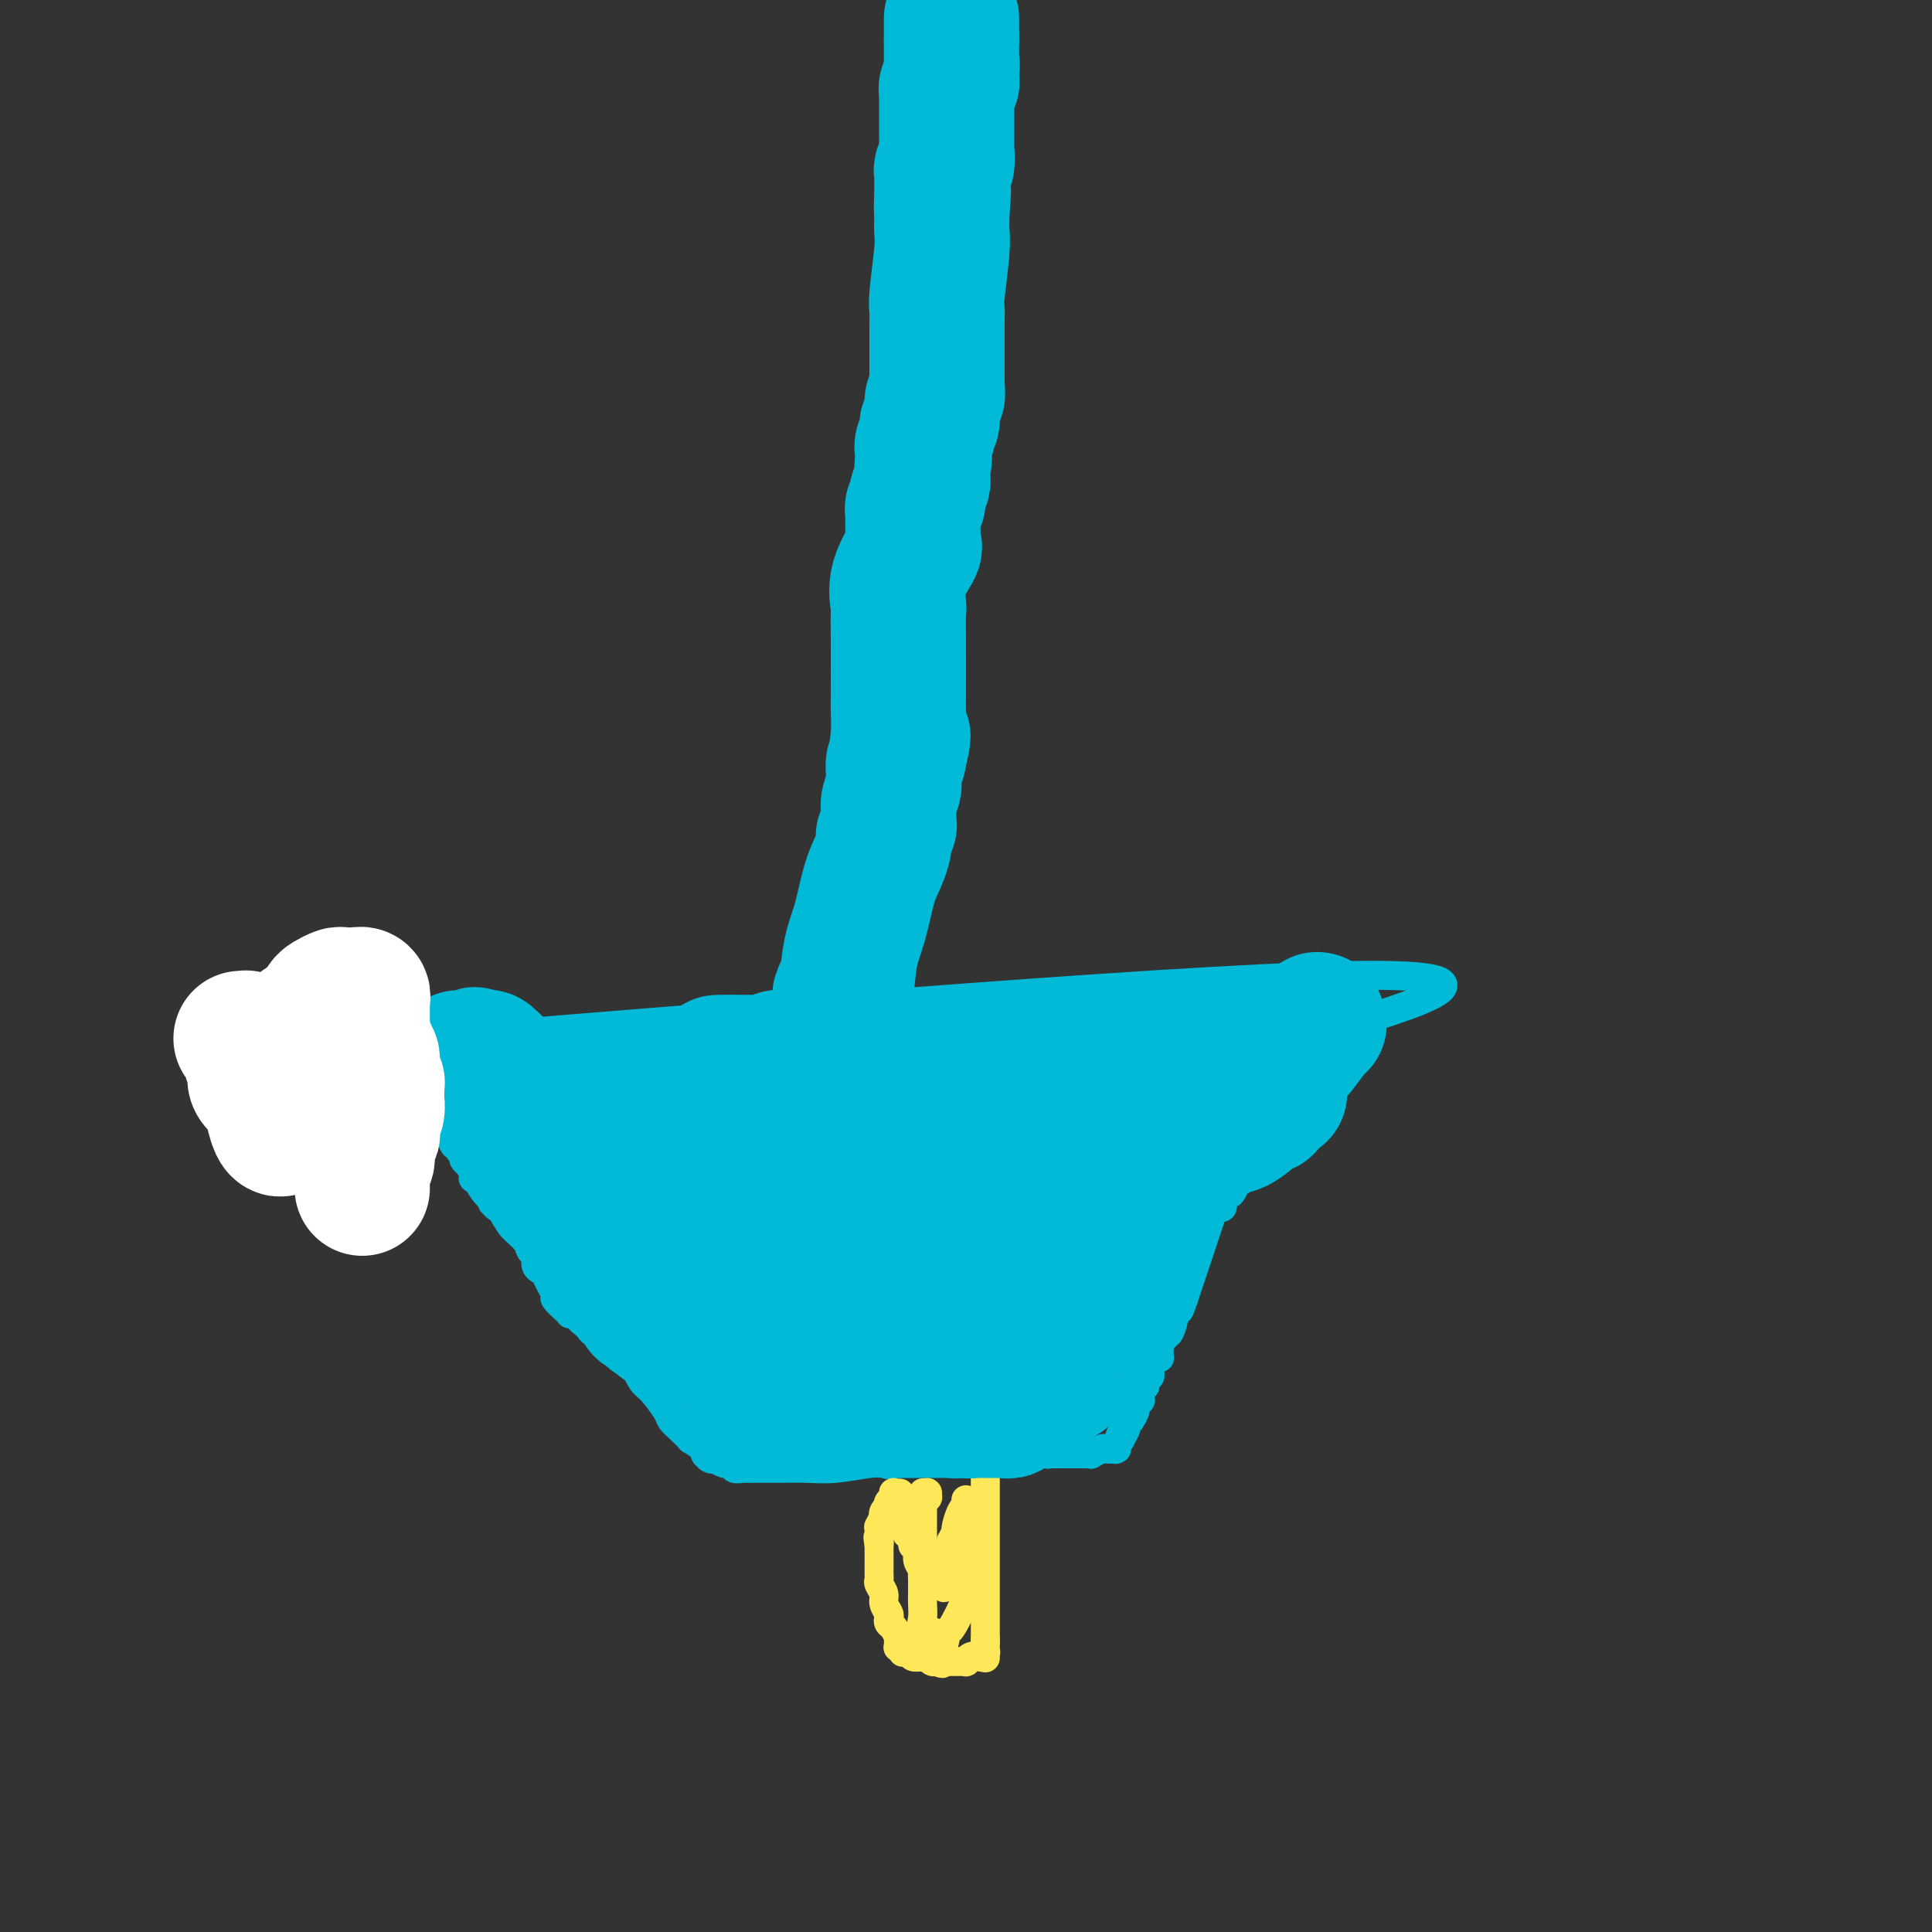 <svg viewBox='0 0 400 400' version='1.1' xmlns='http://www.w3.org/2000/svg' xmlns:xlink='http://www.w3.org/1999/xlink'><rect x="0" y="0" width="400" height="400" fill="#333333" stroke="none"/><g fill='none' stroke='#00BAD8' stroke-width='6' stroke-linecap='round' stroke-linejoin='round'><path d='M201,-1c0.113,-0.277 0.226,-0.554 0,0c-0.226,0.554 -0.792,1.938 -1,3c-0.208,1.062 -0.057,1.804 0,2c0.057,0.196 0.019,-0.152 0,1c-0.019,1.152 -0.020,3.803 0,5c0.020,1.197 0.060,0.939 -1,3c-1.060,2.061 -3.221,6.440 -4,9c-0.779,2.560 -0.176,3.300 0,6c0.176,2.700 -0.075,7.361 -1,11c-0.925,3.639 -2.525,6.255 -3,9c-0.475,2.745 0.175,5.617 0,9c-0.175,3.383 -1.176,7.275 -2,10c-0.824,2.725 -1.471,4.284 -2,6c-0.529,1.716 -0.938,3.591 -1,5c-0.062,1.409 0.224,2.353 0,4c-0.224,1.647 -0.957,3.998 -1,6c-0.043,2.002 0.604,3.655 0,6c-0.604,2.345 -2.460,5.383 -3,8c-0.540,2.617 0.236,4.815 0,7c-0.236,2.185 -1.485,4.357 -2,7c-0.515,2.643 -0.296,5.756 0,8c0.296,2.244 0.668,3.619 0,6c-0.668,2.381 -2.375,5.768 -3,8c-0.625,2.232 -0.167,3.308 0,5c0.167,1.692 0.045,3.998 0,6c-0.045,2.002 -0.012,3.698 0,5c0.012,1.302 0.003,2.208 0,3c-0.003,0.792 -0.001,1.470 0,3c0.001,1.530 0.000,3.912 0,5c-0.000,1.088 -0.000,0.882 0,2c0.000,1.118 0.000,3.559 0,6'/><path d='M177,173c-0.689,14.200 -0.911,21.200 -1,24c-0.089,2.800 -0.044,1.400 0,0'/><path d='M46,219c97.083,-8.083 194.167,-16.167 232,-17c37.833,-0.833 16.417,5.583 -5,12'/><path d='M273,214c-1.760,3.430 -3.659,6.004 -7,12c-3.341,5.996 -8.124,15.415 -10,19c-1.876,3.585 -0.845,1.337 -1,1c-0.155,-0.337 -1.497,1.238 -2,2c-0.503,0.762 -0.169,0.713 0,1c0.169,0.287 0.172,0.911 0,1c-0.172,0.089 -0.520,-0.358 -1,0c-0.480,0.358 -1.091,1.519 -1,1c0.091,-0.519 0.883,-2.720 0,0c-0.883,2.720 -3.442,10.360 -6,18'/><path d='M245,269c-1.091,3.180 -0.818,2.130 -1,2c-0.182,-0.130 -0.819,0.659 -1,1c-0.181,0.341 0.095,0.234 0,1c-0.095,0.766 -0.560,2.405 -1,3c-0.440,0.595 -0.854,0.145 -1,0c-0.146,-0.145 -0.025,0.017 0,0c0.025,-0.017 -0.046,-0.211 0,0c0.046,0.211 0.208,0.826 0,1c-0.208,0.174 -0.788,-0.094 -1,0c-0.212,0.094 -0.057,0.551 0,1c0.057,0.449 0.016,0.891 0,1c-0.016,0.109 -0.007,-0.116 0,0c0.007,0.116 0.012,0.574 0,1c-0.012,0.426 -0.042,0.821 0,1c0.042,0.179 0.156,0.143 0,0c-0.156,-0.143 -0.581,-0.393 -1,0c-0.419,0.393 -0.830,1.428 -1,2c-0.170,0.572 -0.097,0.679 0,1c0.097,0.321 0.218,0.855 0,1c-0.218,0.145 -0.777,-0.098 -1,0c-0.223,0.098 -0.111,0.538 0,1c0.111,0.462 0.222,0.945 0,1c-0.222,0.055 -0.776,-0.320 -1,0c-0.224,0.320 -0.117,1.333 0,2c0.117,0.667 0.242,0.987 0,1c-0.242,0.013 -0.853,-0.281 -1,0c-0.147,0.281 0.171,1.136 0,2c-0.171,0.864 -0.829,1.737 -1,2c-0.171,0.263 0.146,-0.083 0,0c-0.146,0.083 -0.756,0.595 -1,1c-0.244,0.405 -0.122,0.702 0,1'/><path d='M233,296c-2.099,4.355 -1.348,1.741 -1,1c0.348,-0.741 0.291,0.390 0,1c-0.291,0.610 -0.817,0.700 -1,1c-0.183,0.300 -0.023,0.812 0,1c0.023,0.188 -0.093,0.054 0,0c0.093,-0.054 0.394,-0.029 0,0c-0.394,0.029 -1.482,0.060 -2,0c-0.518,-0.060 -0.467,-0.212 -1,0c-0.533,0.212 -1.652,0.789 -2,1c-0.348,0.211 0.074,0.057 0,0c-0.074,-0.057 -0.645,-0.015 -1,0c-0.355,0.015 -0.494,0.004 -1,0c-0.506,-0.004 -1.379,-0.001 -2,0c-0.621,0.001 -0.988,0.000 -1,0c-0.012,-0.000 0.333,0.000 0,0c-0.333,-0.000 -1.343,-0.000 -2,0c-0.657,0.000 -0.961,0.001 -1,0c-0.039,-0.001 0.185,-0.004 0,0c-0.185,0.004 -0.781,0.015 -1,0c-0.219,-0.015 -0.063,-0.057 0,0c0.063,0.057 0.032,0.211 0,0c-0.032,-0.211 -0.064,-0.789 0,-1c0.064,-0.211 0.223,-0.057 0,0c-0.223,0.057 -0.829,0.015 -1,0c-0.171,-0.015 0.094,-0.004 0,0c-0.094,0.004 -0.547,0.002 -1,0'/><path d='M215,300c-1.502,-0.155 -0.258,-0.041 0,0c0.258,0.041 -0.471,0.011 -1,0c-0.529,-0.011 -0.859,-0.003 -1,0c-0.141,0.003 -0.094,-0.000 0,0c0.094,0.000 0.233,0.004 0,0c-0.233,-0.004 -0.839,-0.015 -1,0c-0.161,0.015 0.122,0.057 0,0c-0.122,-0.057 -0.649,-0.211 -1,0c-0.351,0.211 -0.527,0.788 -1,1c-0.473,0.212 -1.244,0.061 -2,0c-0.756,-0.061 -1.498,-0.030 -2,0c-0.502,0.030 -0.765,0.060 -1,0c-0.235,-0.060 -0.442,-0.208 -1,0c-0.558,0.208 -1.466,0.774 -2,1c-0.534,0.226 -0.693,0.113 -1,0c-0.307,-0.113 -0.761,-0.226 -1,0c-0.239,0.226 -0.263,0.793 -1,1c-0.737,0.207 -2.186,0.056 -3,0c-0.814,-0.056 -0.992,-0.015 -1,0c-0.008,0.015 0.153,0.004 0,0c-0.153,-0.004 -0.619,-0.001 -1,0c-0.381,0.001 -0.677,0.000 -1,0c-0.323,-0.000 -0.674,-0.000 -1,0c-0.326,0.000 -0.627,0.000 -1,0c-0.373,-0.000 -0.817,-0.000 -1,0c-0.183,0.000 -0.104,0.000 0,0c0.104,-0.000 0.232,-0.000 0,0c-0.232,0.000 -0.825,0.000 -1,0c-0.175,-0.000 0.068,-0.000 0,0c-0.068,0.000 -0.448,0.000 -1,0c-0.552,-0.000 -1.276,-0.000 -2,0'/><path d='M186,303c-4.452,0.465 -1.081,0.128 0,0c1.081,-0.128 -0.127,-0.048 -1,0c-0.873,0.048 -1.410,0.066 -2,0c-0.590,-0.066 -1.234,-0.214 -3,0c-1.766,0.214 -4.655,0.789 -7,1c-2.345,0.211 -4.144,0.056 -6,0c-1.856,-0.056 -3.767,-0.015 -5,0c-1.233,0.015 -1.788,0.004 -2,0c-0.212,-0.004 -0.080,-0.001 0,0c0.080,0.001 0.108,0.000 0,0c-0.108,-0.000 -0.354,-0.000 -1,0c-0.646,0.000 -1.694,-0.000 -2,0c-0.306,0.000 0.129,0.000 0,0c-0.129,-0.000 -0.821,-0.000 -1,0c-0.179,0.000 0.154,0.001 0,0c-0.154,-0.001 -0.797,-0.004 -1,0c-0.203,0.004 0.033,0.015 0,0c-0.033,-0.015 -0.334,-0.057 -1,0c-0.666,0.057 -1.697,0.212 -2,0c-0.303,-0.212 0.121,-0.793 0,-1c-0.121,-0.207 -0.788,-0.042 -1,0c-0.212,0.042 0.032,-0.040 0,0c-0.032,0.040 -0.338,0.203 -1,0c-0.662,-0.203 -1.680,-0.773 -2,-1c-0.320,-0.227 0.058,-0.112 0,0c-0.058,0.112 -0.551,0.223 -1,0c-0.449,-0.223 -0.852,-0.778 -1,-1c-0.148,-0.222 -0.040,-0.111 0,0c0.040,0.111 0.011,0.222 0,0c-0.011,-0.222 -0.003,-0.778 0,-1c0.003,-0.222 0.002,-0.111 0,0'/><path d='M146,300c-1.632,-1.097 -2.712,-1.839 -3,-2c-0.288,-0.161 0.214,0.258 0,0c-0.214,-0.258 -1.146,-1.195 -2,-2c-0.854,-0.805 -1.631,-1.480 -2,-2c-0.369,-0.520 -0.329,-0.887 -1,-2c-0.671,-1.113 -2.051,-2.973 -3,-4c-0.949,-1.027 -1.466,-1.220 -2,-2c-0.534,-0.780 -1.085,-2.145 -2,-3c-0.915,-0.855 -2.195,-1.199 -3,-2c-0.805,-0.801 -1.134,-2.060 -2,-3c-0.866,-0.940 -2.270,-1.562 -3,-2c-0.730,-0.438 -0.787,-0.692 -1,-1c-0.213,-0.308 -0.583,-0.671 -1,-1c-0.417,-0.329 -0.882,-0.623 -1,-1c-0.118,-0.377 0.110,-0.835 0,-1c-0.110,-0.165 -0.559,-0.037 -1,0c-0.441,0.037 -0.874,-0.017 -1,0c-0.126,0.017 0.054,0.104 0,0c-0.054,-0.104 -0.343,-0.399 -1,-1c-0.657,-0.601 -1.681,-1.509 -2,-2c-0.319,-0.491 0.069,-0.564 0,-1c-0.069,-0.436 -0.593,-1.234 -1,-2c-0.407,-0.766 -0.698,-1.501 -1,-2c-0.302,-0.499 -0.617,-0.761 -1,-1c-0.383,-0.239 -0.834,-0.456 -1,-1c-0.166,-0.544 -0.047,-1.414 0,-2c0.047,-0.586 0.023,-0.889 0,-1c-0.023,-0.111 -0.045,-0.030 0,0c0.045,0.030 0.156,0.009 0,0c-0.156,-0.009 -0.578,-0.004 -1,0'/><path d='M110,259c-0.758,-1.468 -0.154,-0.138 0,0c0.154,0.138 -0.144,-0.914 -1,-2c-0.856,-1.086 -2.272,-2.204 -3,-3c-0.728,-0.796 -0.770,-1.270 -1,-2c-0.230,-0.730 -0.649,-1.715 -1,-2c-0.351,-0.285 -0.634,0.131 -1,0c-0.366,-0.131 -0.815,-0.810 -1,-1c-0.185,-0.190 -0.105,0.109 0,0c0.105,-0.109 0.236,-0.625 0,-1c-0.236,-0.375 -0.838,-0.608 -1,-1c-0.162,-0.392 0.115,-0.944 0,-1c-0.115,-0.056 -0.623,0.384 -1,0c-0.377,-0.384 -0.623,-1.592 -1,-2c-0.377,-0.408 -0.885,-0.018 -1,0c-0.115,0.018 0.161,-0.338 0,-1c-0.161,-0.662 -0.760,-1.631 -1,-2c-0.240,-0.369 -0.121,-0.140 0,0c0.121,0.140 0.243,0.191 0,0c-0.243,-0.191 -0.853,-0.622 -1,-1c-0.147,-0.378 0.167,-0.701 0,-1c-0.167,-0.299 -0.815,-0.572 -1,-1c-0.185,-0.428 0.093,-1.010 0,-1c-0.093,0.010 -0.556,0.611 -1,0c-0.444,-0.611 -0.869,-2.433 -1,-3c-0.131,-0.567 0.032,0.122 -1,-1c-1.032,-1.122 -3.260,-4.054 -4,-5c-0.740,-0.946 0.009,0.095 0,0c-0.009,-0.095 -0.776,-1.324 -1,-2c-0.224,-0.676 0.093,-0.797 0,-1c-0.093,-0.203 -0.598,-0.486 -1,-1c-0.402,-0.514 -0.701,-1.257 -1,-2'/><path d='M85,222c-4.106,-5.906 -1.871,-2.171 -1,-1c0.871,1.171 0.377,-0.222 0,-1c-0.377,-0.778 -0.637,-0.940 -1,-1c-0.363,-0.060 -0.828,-0.016 -1,0c-0.172,0.016 -0.049,0.005 0,0c0.049,-0.005 0.025,-0.002 0,0'/></g>
<g fill='none' stroke='#FEE859' stroke-width='6' stroke-linecap='round' stroke-linejoin='round'><path d='M204,298c0.000,0.000 0.100,0.100 0.1,0.1'/><path d='M204,298c0.000,-0.117 0.000,-0.235 0,0c0.000,0.235 0.000,0.822 0,1c0.000,0.178 0.000,-0.051 0,0c0.000,0.051 0.000,0.384 0,1c0.000,0.616 -0.000,1.514 0,2c0.000,0.486 -0.000,0.558 0,1c0.000,0.442 0.000,1.253 0,2c0.000,0.747 0.000,1.430 0,2c0.000,0.570 -0.000,1.028 0,2c0.000,0.972 0.000,2.460 0,3c0.000,0.540 0.000,0.134 0,1c0.000,0.866 0.000,3.005 0,4c0.000,0.995 0.000,0.846 0,1c0.000,0.154 -0.000,0.609 0,1c0.000,0.391 0.000,0.716 0,1c0.000,0.284 0.000,0.527 0,1c0.000,0.473 0.000,1.177 0,2c0.000,0.823 0.000,1.764 0,2c0.000,0.236 0.000,-0.234 0,0c0.000,0.234 0.000,1.174 0,2c0.000,0.826 0.000,1.540 0,2c0.000,0.460 0.000,0.667 0,1c0.000,0.333 0.000,0.792 0,2c0.000,1.208 0.000,3.163 0,4c0.000,0.837 0.000,0.554 0,1c0.000,0.446 0.000,1.620 0,2c0.000,0.380 0.000,-0.034 0,0c0.000,0.034 0.000,0.517 0,1'/><path d='M204,340c0.000,6.453 0.001,1.586 0,0c-0.001,-1.586 -0.004,0.110 0,1c0.004,0.890 0.015,0.974 0,1c-0.015,0.026 -0.055,-0.007 0,0c0.055,0.007 0.207,0.054 0,0c-0.207,-0.054 -0.773,-0.210 -1,0c-0.227,0.210 -0.116,0.787 0,1c0.116,0.213 0.237,0.061 0,0c-0.237,-0.061 -0.833,-0.030 -1,0c-0.167,0.030 0.095,0.061 0,0c-0.095,-0.061 -0.548,-0.212 -1,0c-0.452,0.212 -0.905,0.789 -1,1c-0.095,0.211 0.166,0.057 0,0c-0.166,-0.057 -0.761,-0.015 -1,0c-0.239,0.015 -0.123,0.004 0,0c0.123,-0.004 0.253,-0.001 0,0c-0.253,0.001 -0.890,0.000 -1,0c-0.110,-0.000 0.307,-0.000 0,0c-0.307,0.000 -1.339,0.001 -2,0c-0.661,-0.001 -0.951,-0.003 -1,0c-0.049,0.003 0.141,0.011 0,0c-0.141,-0.011 -0.615,-0.041 -1,0c-0.385,0.041 -0.681,0.155 -1,0c-0.319,-0.155 -0.659,-0.577 -1,-1'/><path d='M192,343c-1.455,-0.156 -1.093,-0.046 -1,0c0.093,0.046 -0.083,0.026 0,0c0.083,-0.026 0.425,-0.060 0,0c-0.425,0.060 -1.617,0.213 -2,0c-0.383,-0.213 0.042,-0.793 0,-1c-0.042,-0.207 -0.551,-0.042 -1,0c-0.449,0.042 -0.838,-0.041 -1,0c-0.162,0.041 -0.096,0.204 0,0c0.096,-0.204 0.223,-0.775 0,-1c-0.223,-0.225 -0.794,-0.106 -1,0c-0.206,0.106 -0.045,0.197 0,0c0.045,-0.197 -0.027,-0.683 0,-1c0.027,-0.317 0.152,-0.465 0,-1c-0.152,-0.535 -0.581,-1.456 -1,-2c-0.419,-0.544 -0.829,-0.712 -1,-1c-0.171,-0.288 -0.102,-0.697 0,-1c0.102,-0.303 0.238,-0.501 0,-1c-0.238,-0.499 -0.848,-1.299 -1,-2c-0.152,-0.701 0.155,-1.302 0,-2c-0.155,-0.698 -0.774,-1.493 -1,-2c-0.226,-0.507 -0.061,-0.727 0,-1c0.061,-0.273 0.016,-0.599 0,-1c-0.016,-0.401 -0.004,-0.877 0,-1c0.004,-0.123 0.001,0.106 0,0c-0.001,-0.106 -0.000,-0.548 0,-1c0.000,-0.452 0.000,-0.913 0,-1c-0.000,-0.087 -0.000,0.200 0,0c0.000,-0.200 0.000,-0.889 0,-1c-0.000,-0.111 -0.000,0.355 0,0c0.000,-0.355 0.000,-1.530 0,-2c-0.000,-0.470 -0.000,-0.235 0,0'/><path d='M182,320c-0.464,-2.870 -0.124,-1.544 0,-1c0.124,0.544 0.032,0.305 0,0c-0.032,-0.305 -0.005,-0.678 0,-1c0.005,-0.322 -0.012,-0.593 0,-1c0.012,-0.407 0.055,-0.949 0,-1c-0.055,-0.051 -0.207,0.389 0,0c0.207,-0.389 0.774,-1.606 1,-2c0.226,-0.394 0.112,0.035 0,0c-0.112,-0.035 -0.222,-0.534 0,-1c0.222,-0.466 0.777,-0.900 1,-1c0.223,-0.100 0.115,0.133 0,0c-0.115,-0.133 -0.237,-0.634 0,-1c0.237,-0.366 0.833,-0.599 1,-1c0.167,-0.401 -0.095,-0.972 0,-1c0.095,-0.028 0.548,0.486 1,1'/><path d='M186,310c0.618,-1.592 0.164,-0.573 0,0c-0.164,0.573 -0.036,0.700 0,1c0.036,0.300 -0.019,0.774 0,1c0.019,0.226 0.110,0.204 0,0c-0.110,-0.204 -0.423,-0.588 0,0c0.423,0.588 1.581,2.150 2,3c0.419,0.850 0.097,0.987 0,1c-0.097,0.013 0.031,-0.099 0,0c-0.031,0.099 -0.219,0.411 0,1c0.219,0.589 0.847,1.457 1,2c0.153,0.543 -0.169,0.762 0,1c0.169,0.238 0.830,0.496 1,1c0.170,0.504 -0.151,1.253 0,2c0.151,0.747 0.772,1.492 1,2c0.228,0.508 0.061,0.780 0,1c-0.061,0.220 -0.017,0.390 0,1c0.017,0.610 0.005,1.661 0,2c-0.005,0.339 -0.003,-0.035 0,0c0.003,0.035 0.009,0.480 0,1c-0.009,0.520 -0.032,1.116 0,2c0.032,0.884 0.117,2.055 0,3c-0.117,0.945 -0.438,1.665 0,2c0.438,0.335 1.634,0.286 2,1c0.366,0.714 -0.098,2.191 0,3c0.098,0.809 0.757,0.948 1,1c0.243,0.052 0.069,0.015 0,0c-0.069,-0.015 -0.035,-0.007 0,0'/><path d='M194,342c1.480,4.883 1.178,1.091 1,0c-0.178,-1.091 -0.234,0.519 0,0c0.234,-0.519 0.756,-3.169 1,-4c0.244,-0.831 0.209,0.155 1,-1c0.791,-1.155 2.408,-4.452 3,-6c0.592,-1.548 0.158,-1.346 0,-2c-0.158,-0.654 -0.038,-2.166 0,-3c0.038,-0.834 -0.004,-0.992 0,-1c0.004,-0.008 0.054,0.135 0,0c-0.054,-0.135 -0.211,-0.547 0,-1c0.211,-0.453 0.788,-0.947 1,-1c0.212,-0.053 0.057,0.336 0,0c-0.057,-0.336 -0.015,-1.396 0,-2c0.015,-0.604 0.004,-0.753 0,-1c-0.004,-0.247 -0.001,-0.592 0,-1c0.001,-0.408 0.000,-0.879 0,-1c-0.000,-0.121 -0.000,0.108 0,0c0.000,-0.108 0.000,-0.554 0,-1c-0.000,-0.446 -0.000,-0.893 0,-1c0.000,-0.107 0.000,0.125 0,0c-0.000,-0.125 -0.000,-0.608 0,-1c0.000,-0.392 0.000,-0.694 0,-1c-0.000,-0.306 -0.000,-0.618 0,-1c0.000,-0.382 0.001,-0.834 0,-1c-0.001,-0.166 -0.003,-0.044 0,0c0.003,0.044 0.011,0.012 0,0c-0.011,-0.012 -0.041,-0.003 0,0c0.041,0.003 0.155,0.001 0,0c-0.155,-0.001 -0.577,-0.000 -1,0'/><path d='M200,312c-0.012,-2.935 -0.042,-0.772 0,0c0.042,0.772 0.156,0.152 0,0c-0.156,-0.152 -0.581,0.163 -1,1c-0.419,0.837 -0.830,2.195 -1,3c-0.170,0.805 -0.098,1.057 0,1c0.098,-0.057 0.222,-0.422 0,0c-0.222,0.422 -0.792,1.630 -1,2c-0.208,0.370 -0.056,-0.097 0,0c0.056,0.097 0.015,0.757 0,1c-0.015,0.243 -0.004,0.069 0,0c0.004,-0.069 0.001,-0.033 0,0c-0.001,0.033 -0.000,0.065 0,0c0.000,-0.065 0.000,-0.226 0,0c-0.000,0.226 -0.000,0.838 0,1c0.000,0.162 0.000,-0.125 0,0c-0.000,0.125 -0.000,0.663 0,1c0.000,0.337 0.001,0.472 0,1c-0.001,0.528 -0.003,1.448 0,2c0.003,0.552 0.011,0.736 0,1c-0.011,0.264 -0.041,0.610 0,1c0.041,0.390 0.155,0.826 0,1c-0.155,0.174 -0.577,0.087 -1,0'/><path d='M196,328c-0.879,2.050 -1.076,-0.827 -1,-2c0.076,-1.173 0.427,-0.644 0,-1c-0.427,-0.356 -1.630,-1.597 -2,-2c-0.370,-0.403 0.093,0.031 0,0c-0.093,-0.031 -0.743,-0.529 -1,-1c-0.257,-0.471 -0.121,-0.917 0,-1c0.121,-0.083 0.229,0.195 0,0c-0.229,-0.195 -0.793,-0.864 -1,-1c-0.207,-0.136 -0.055,0.262 0,0c0.055,-0.262 0.015,-1.183 0,-2c-0.015,-0.817 -0.004,-1.529 0,-2c0.004,-0.471 0.001,-0.701 0,-1c-0.001,-0.299 0.000,-0.668 0,-1c-0.000,-0.332 -0.001,-0.628 0,-1c0.001,-0.372 0.004,-0.822 0,-1c-0.004,-0.178 -0.015,-0.085 0,0c0.015,0.085 0.057,0.162 0,0c-0.057,-0.162 -0.214,-0.563 0,-1c0.214,-0.437 0.800,-0.911 1,-1c0.200,-0.089 0.015,0.207 0,0c-0.015,-0.207 0.138,-0.916 0,-1c-0.138,-0.084 -0.569,0.458 -1,1'/><path d='M191,310c0.104,-1.668 0.364,-0.839 0,0c-0.364,0.839 -1.351,1.689 -2,2c-0.649,0.311 -0.958,0.083 -1,0c-0.042,-0.083 0.185,-0.019 0,0c-0.185,0.019 -0.782,-0.005 -1,0c-0.218,0.005 -0.059,0.039 0,0c0.059,-0.039 0.016,-0.150 0,0c-0.016,0.150 -0.004,0.561 0,1c0.004,0.439 0.001,0.906 0,1c-0.001,0.094 -0.000,-0.185 0,0c0.000,0.185 -0.001,0.834 0,1c0.001,0.166 0.004,-0.152 0,0c-0.004,0.152 -0.015,0.772 0,1c0.015,0.228 0.057,0.064 0,0c-0.057,-0.064 -0.211,-0.027 0,0c0.211,0.027 0.788,0.046 1,0c0.212,-0.046 0.061,-0.156 0,0c-0.061,0.156 -0.030,0.578 0,1'/><path d='M188,317c-0.509,1.067 -0.280,0.233 0,0c0.280,-0.233 0.611,0.133 1,0c0.389,-0.133 0.835,-0.767 1,-1c0.165,-0.233 0.047,-0.067 0,0c-0.047,0.067 -0.024,0.033 0,0'/></g>
<g fill='none' stroke='#00BAD8' stroke-width='28' stroke-linecap='round' stroke-linejoin='round'><path d='M260,219c-0.053,0.000 -0.106,0.000 0,0c0.106,0.000 0.371,-0.000 0,0c-0.371,0.000 -1.379,0.000 -2,0c-0.621,-0.000 -0.856,0.000 -1,0c-0.144,0.000 -0.196,-0.000 -1,0c-0.804,0.000 -2.360,-0.000 -3,0c-0.640,0.000 -0.363,0.000 -1,0c-0.637,0.000 -2.186,0.000 -3,0c-0.814,-0.000 -0.892,-0.000 -1,0c-0.108,0.000 -0.246,0.000 -1,0c-0.754,0.000 -2.124,-0.000 -3,0c-0.876,0.000 -1.260,0.000 -2,0c-0.740,0.000 -1.838,0.000 -2,0c-0.162,0.000 0.610,0.000 0,0c-0.610,0.000 -2.603,0.000 -4,0c-1.397,-0.000 -2.199,0.000 -3,0'/><path d='M233,219c-5.317,-0.000 -5.108,-0.000 -6,0c-0.892,0.000 -2.884,0.000 -5,0c-2.116,-0.000 -4.357,-0.000 -7,0c-2.643,0.000 -5.689,0.000 -8,0c-2.311,-0.000 -3.887,-0.000 -6,0c-2.113,0.000 -4.764,0.000 -6,0c-1.236,-0.000 -1.057,-0.000 -3,0c-1.943,0.000 -6.008,0.000 -9,0c-2.992,-0.000 -4.910,-0.000 -6,0c-1.090,0.000 -1.350,0.000 -3,0c-1.650,-0.000 -4.690,-0.000 -6,0c-1.310,0.000 -0.891,0.000 -1,0c-0.109,-0.000 -0.746,-0.000 -1,0c-0.254,0.000 -0.124,0.000 0,0c0.124,-0.000 0.244,-0.000 0,0c-0.244,0.000 -0.850,0.000 -1,0c-0.150,-0.000 0.157,-0.000 0,0c-0.157,0.000 -0.776,0.000 -1,0c-0.224,-0.000 -0.052,-0.001 0,0c0.052,0.001 -0.015,0.004 0,0c0.015,-0.004 0.111,-0.015 0,0c-0.111,0.015 -0.428,0.057 -1,0c-0.572,-0.057 -1.400,-0.211 -2,0c-0.600,0.211 -0.973,0.789 -1,1c-0.027,0.211 0.292,0.057 0,0c-0.292,-0.057 -1.194,-0.015 -2,0c-0.806,0.015 -1.516,0.004 -2,0c-0.484,-0.004 -0.742,-0.002 -1,0'/><path d='M155,220c-12.258,0.095 -3.904,-0.167 -1,0c2.904,0.167 0.357,0.763 -1,1c-1.357,0.237 -1.525,0.116 -2,0c-0.475,-0.116 -1.259,-0.228 -2,0c-0.741,0.228 -1.441,0.797 -2,1c-0.559,0.203 -0.978,0.041 -1,0c-0.022,-0.041 0.352,0.041 0,0c-0.352,-0.041 -1.430,-0.203 -2,0c-0.570,0.203 -0.632,0.772 -1,1c-0.368,0.228 -1.042,0.113 -1,0c0.042,-0.113 0.800,-0.226 0,0c-0.800,0.226 -3.157,0.792 -4,1c-0.843,0.208 -0.173,0.060 0,0c0.173,-0.060 -0.150,-0.030 -1,0c-0.850,0.030 -2.227,0.061 -3,0c-0.773,-0.061 -0.943,-0.212 -2,0c-1.057,0.212 -3.000,0.789 -4,1c-1.000,0.211 -1.057,0.057 -1,0c0.057,-0.057 0.226,-0.015 0,0c-0.226,0.015 -0.849,0.004 -1,0c-0.151,-0.004 0.169,-0.001 0,0c-0.169,0.001 -0.829,0.000 -1,0c-0.171,-0.000 0.146,-0.000 0,0c-0.146,0.000 -0.756,0.000 -1,0c-0.244,-0.000 -0.122,-0.000 0,0'/><path d='M124,225c-4.829,0.774 -1.402,0.207 0,0c1.402,-0.207 0.778,-0.056 0,0c-0.778,0.056 -1.711,0.015 -2,0c-0.289,-0.015 0.067,-0.004 0,0c-0.067,0.004 -0.557,0.001 -1,0c-0.443,-0.001 -0.839,-0.000 -1,0c-0.161,0.000 -0.088,0.000 0,0c0.088,-0.000 0.191,-0.000 0,0c-0.191,0.000 -0.677,0.000 -1,0c-0.323,-0.000 -0.483,-0.000 -1,0c-0.517,0.000 -1.391,0.000 -2,0c-0.609,-0.000 -0.952,-0.000 -1,0c-0.048,0.000 0.198,0.000 0,0c-0.198,-0.000 -0.842,-0.000 -1,0c-0.158,0.000 0.169,0.000 0,0c-0.169,-0.000 -0.834,-0.000 -1,0c-0.166,0.000 0.166,0.000 0,0c-0.166,-0.000 -0.829,-0.000 -1,0c-0.171,0.000 0.150,0.000 0,0c-0.150,-0.000 -0.772,-0.000 -1,0c-0.228,0.000 -0.064,0.000 0,0c0.064,-0.000 0.027,-0.000 0,0c-0.027,0.000 -0.046,0.000 0,0c0.046,-0.000 0.156,0.000 0,0c-0.156,0.000 -0.578,0.000 -1,0'/><path d='M110,225c-2.123,-0.000 -0.429,-0.000 0,0c0.429,0.000 -0.406,0.000 -1,0c-0.594,-0.000 -0.948,-0.001 -1,0c-0.052,0.001 0.196,0.003 0,0c-0.196,-0.003 -0.836,-0.011 -1,0c-0.164,0.011 0.148,0.041 0,0c-0.148,-0.041 -0.757,-0.155 -1,0c-0.243,0.155 -0.122,0.577 0,1'/><path d='M106,226c-0.622,0.019 -0.177,-0.433 0,0c0.177,0.433 0.085,1.751 0,2c-0.085,0.249 -0.163,-0.571 0,0c0.163,0.571 0.565,2.531 1,4c0.435,1.469 0.901,2.445 1,3c0.099,0.555 -0.170,0.687 0,1c0.170,0.313 0.777,0.806 1,1c0.223,0.194 0.060,0.089 0,0c-0.060,-0.089 -0.017,-0.164 0,0c0.017,0.164 0.009,0.565 0,1c-0.009,0.435 -0.017,0.905 0,1c0.017,0.095 0.061,-0.185 0,0c-0.061,0.185 -0.227,0.834 0,1c0.227,0.166 0.845,-0.153 1,0c0.155,0.153 -0.155,0.777 0,1c0.155,0.223 0.774,0.046 1,0c0.226,-0.046 0.060,0.039 0,0c-0.060,-0.039 -0.013,-0.203 0,0c0.013,0.203 -0.008,0.774 0,1c0.008,0.226 0.045,0.107 0,0c-0.045,-0.107 -0.171,-0.200 0,0c0.171,0.200 0.638,0.695 1,1c0.362,0.305 0.620,0.421 1,1c0.380,0.579 0.884,1.620 1,2c0.116,0.380 -0.154,0.100 0,0c0.154,-0.100 0.734,-0.019 1,0c0.266,0.019 0.218,-0.025 0,0c-0.218,0.025 -0.605,0.120 0,1c0.605,0.880 2.201,2.545 3,3c0.799,0.455 0.800,-0.298 1,0c0.200,0.298 0.600,1.649 1,3'/><path d='M120,253c1.893,2.082 1.624,1.285 2,2c0.376,0.715 1.395,2.940 2,4c0.605,1.060 0.796,0.956 1,1c0.204,0.044 0.422,0.236 1,1c0.578,0.764 1.518,2.099 2,3c0.482,0.901 0.508,1.369 1,2c0.492,0.631 1.452,1.427 2,2c0.548,0.573 0.686,0.923 1,1c0.314,0.077 0.806,-0.119 1,0c0.194,0.119 0.090,0.554 0,1c-0.090,0.446 -0.165,0.903 0,1c0.165,0.097 0.570,-0.166 1,0c0.430,0.166 0.886,0.763 1,1c0.114,0.237 -0.112,0.115 0,0c0.112,-0.115 0.564,-0.223 1,0c0.436,0.223 0.856,0.777 1,1c0.144,0.223 0.014,0.115 0,0c-0.014,-0.115 0.090,-0.237 0,0c-0.090,0.237 -0.375,0.834 0,1c0.375,0.166 1.410,-0.099 2,0c0.590,0.099 0.734,0.560 1,1c0.266,0.440 0.652,0.858 1,1c0.348,0.142 0.657,0.009 1,0c0.343,-0.009 0.721,0.106 1,0c0.279,-0.106 0.460,-0.432 1,0c0.540,0.432 1.440,1.622 2,2c0.560,0.378 0.780,-0.056 1,0c0.220,0.056 0.440,0.603 1,1c0.560,0.397 1.458,0.645 2,1c0.542,0.355 0.726,0.816 1,1c0.274,0.184 0.637,0.092 1,0'/><path d='M152,281c2.424,1.266 0.983,0.931 1,1c0.017,0.069 1.491,0.540 2,1c0.509,0.460 0.054,0.907 0,1c-0.054,0.093 0.295,-0.169 1,0c0.705,0.169 1.768,0.770 2,1c0.232,0.230 -0.367,0.089 0,0c0.367,-0.089 1.699,-0.125 2,0c0.301,0.125 -0.430,0.412 0,1c0.430,0.588 2.021,1.477 3,2c0.979,0.523 1.344,0.680 2,1c0.656,0.320 1.602,0.804 3,1c1.398,0.196 3.250,0.105 4,0c0.750,-0.105 0.400,-0.224 1,0c0.600,0.224 2.151,0.792 3,1c0.849,0.208 0.997,0.056 1,0c0.003,-0.056 -0.140,-0.015 0,0c0.140,0.015 0.563,0.004 1,0c0.437,-0.004 0.887,-0.001 1,0c0.113,0.001 -0.109,0.000 0,0c0.109,-0.000 0.551,-0.000 1,0c0.449,0.000 0.904,0.000 1,0c0.096,-0.000 -0.168,-0.000 0,0c0.168,0.000 0.767,0.000 1,0c0.233,-0.000 0.101,-0.000 0,0c-0.101,0.000 -0.170,0.000 0,0c0.170,-0.000 0.581,-0.000 1,0c0.419,0.000 0.847,0.000 1,0c0.153,-0.000 0.031,-0.000 1,0c0.969,0.000 3.030,0.000 4,0c0.970,-0.000 0.849,-0.000 1,0c0.151,0.000 0.576,0.000 1,0'/><path d='M191,291c4.370,0.156 3.796,0.046 4,0c0.204,-0.046 1.186,-0.026 2,0c0.814,0.026 1.461,0.060 2,0c0.539,-0.060 0.971,-0.212 1,0c0.029,0.212 -0.343,0.789 0,1c0.343,0.211 1.401,0.057 2,0c0.599,-0.057 0.738,-0.015 1,0c0.262,0.015 0.648,0.004 1,0c0.352,-0.004 0.668,-0.001 1,0c0.332,0.001 0.678,0.000 1,0c0.322,-0.000 0.621,-0.000 1,0c0.379,0.000 0.838,0.001 1,0c0.162,-0.001 0.029,-0.004 0,0c-0.029,0.004 0.048,0.016 0,0c-0.048,-0.016 -0.219,-0.061 0,0c0.219,0.061 0.828,0.227 1,0c0.172,-0.227 -0.095,-0.846 0,-1c0.095,-0.154 0.551,0.156 1,0c0.449,-0.156 0.890,-0.778 1,-1c0.110,-0.222 -0.113,-0.045 0,0c0.113,0.045 0.560,-0.043 1,0c0.440,0.043 0.873,0.218 1,0c0.127,-0.218 -0.053,-0.829 0,-1c0.053,-0.171 0.340,0.099 1,0c0.660,-0.099 1.693,-0.565 2,-1c0.307,-0.435 -0.114,-0.838 0,-1c0.114,-0.162 0.761,-0.082 1,0c0.239,0.082 0.068,0.166 0,0c-0.068,-0.166 -0.034,-0.583 0,-1'/><path d='M217,286c1.571,-0.864 0.999,-0.024 1,0c0.001,0.024 0.575,-0.766 1,-1c0.425,-0.234 0.702,0.090 1,0c0.298,-0.090 0.618,-0.595 1,-1c0.382,-0.405 0.827,-0.711 1,-1c0.173,-0.289 0.075,-0.561 0,-1c-0.075,-0.439 -0.126,-1.045 0,-1c0.126,0.045 0.429,0.741 1,0c0.571,-0.741 1.410,-2.919 2,-4c0.590,-1.081 0.932,-1.067 1,-1c0.068,0.067 -0.137,0.186 0,0c0.137,-0.186 0.615,-0.676 1,-1c0.385,-0.324 0.677,-0.484 1,-1c0.323,-0.516 0.675,-1.390 1,-2c0.325,-0.610 0.621,-0.955 1,-1c0.379,-0.045 0.841,0.209 1,0c0.159,-0.209 0.015,-0.882 0,-1c-0.015,-0.118 0.100,0.320 0,0c-0.100,-0.320 -0.415,-1.399 0,-2c0.415,-0.601 1.560,-0.723 2,-1c0.440,-0.277 0.174,-0.708 0,-1c-0.174,-0.292 -0.257,-0.446 0,-1c0.257,-0.554 0.853,-1.507 1,-2c0.147,-0.493 -0.157,-0.527 0,-1c0.157,-0.473 0.774,-1.385 1,-2c0.226,-0.615 0.061,-0.935 0,-1c-0.061,-0.065 -0.016,0.123 0,0c0.016,-0.123 0.004,-0.559 0,-1c-0.004,-0.441 -0.001,-0.888 0,-1c0.001,-0.112 0.000,0.111 0,0c-0.000,-0.111 -0.000,-0.555 0,-1'/><path d='M235,256c0.249,-1.941 -0.130,-1.294 0,-1c0.130,0.294 0.767,0.233 1,0c0.233,-0.233 0.063,-0.640 0,-1c-0.063,-0.360 -0.017,-0.673 0,-1c0.017,-0.327 0.006,-0.669 0,-1c-0.006,-0.331 -0.005,-0.652 0,-1c0.005,-0.348 0.016,-0.723 0,-1c-0.016,-0.277 -0.057,-0.455 0,-1c0.057,-0.545 0.213,-1.456 0,-2c-0.213,-0.544 -0.793,-0.720 -1,-1c-0.207,-0.280 -0.040,-0.662 0,-1c0.040,-0.338 -0.046,-0.630 0,-1c0.046,-0.370 0.224,-0.817 0,-1c-0.224,-0.183 -0.849,-0.100 -1,0c-0.151,0.100 0.174,0.219 0,0c-0.174,-0.219 -0.846,-0.777 -1,-1c-0.154,-0.223 0.211,-0.113 0,0c-0.211,0.113 -0.997,0.227 -2,0c-1.003,-0.227 -2.222,-0.797 -3,-1c-0.778,-0.203 -1.114,-0.040 -2,0c-0.886,0.040 -2.320,-0.042 -4,0c-1.680,0.042 -3.605,0.207 -5,0c-1.395,-0.207 -2.260,-0.787 -5,-1c-2.740,-0.213 -7.354,-0.061 -12,0c-4.646,0.061 -9.323,0.030 -14,0'/><path d='M186,240c-9.605,-0.292 -10.117,-0.023 -13,0c-2.883,0.023 -8.135,-0.200 -12,0c-3.865,0.200 -6.342,0.825 -8,1c-1.658,0.175 -2.498,-0.098 -4,0c-1.502,0.098 -3.666,0.566 -5,1c-1.334,0.434 -1.837,0.833 -2,1c-0.163,0.167 0.016,0.101 0,0c-0.016,-0.101 -0.225,-0.237 0,0c0.225,0.237 0.884,0.847 1,1c0.116,0.153 -0.311,-0.151 0,0c0.311,0.151 1.362,0.759 2,1c0.638,0.241 0.864,0.117 1,0c0.136,-0.117 0.181,-0.227 0,0c-0.181,0.227 -0.587,0.792 0,1c0.587,0.208 2.169,0.060 3,0c0.831,-0.060 0.913,-0.031 2,0c1.087,0.031 3.179,0.063 4,0c0.821,-0.063 0.369,-0.221 1,0c0.631,0.221 2.344,0.822 4,1c1.656,0.178 3.253,-0.068 4,0c0.747,0.068 0.642,0.448 2,1c1.358,0.552 4.179,1.276 7,2'/><path d='M173,250c4.967,0.869 3.383,0.543 4,1c0.617,0.457 3.433,1.699 5,2c1.567,0.301 1.883,-0.340 3,0c1.117,0.340 3.035,1.659 4,2c0.965,0.341 0.977,-0.297 2,0c1.023,0.297 3.056,1.530 4,2c0.944,0.470 0.801,0.178 1,0c0.199,-0.178 0.742,-0.241 1,0c0.258,0.241 0.231,0.786 0,1c-0.231,0.214 -0.664,0.096 -2,1c-1.336,0.904 -3.573,2.831 -7,4c-3.427,1.169 -8.042,1.582 -10,2c-1.958,0.418 -1.259,0.843 -2,1c-0.741,0.157 -2.922,0.046 -4,0c-1.078,-0.046 -1.051,-0.026 -1,0c0.051,0.026 0.127,0.060 0,0c-0.127,-0.060 -0.457,-0.212 -1,0c-0.543,0.212 -1.300,0.788 -2,1c-0.700,0.212 -1.343,0.061 -2,0c-0.657,-0.061 -1.329,-0.030 -2,0'/><path d='M164,267c-4.349,0.845 -3.221,0.959 -3,1c0.221,0.041 -0.464,0.010 -1,0c-0.536,-0.010 -0.924,0.003 -1,0c-0.076,-0.003 0.160,-0.021 0,0c-0.160,0.021 -0.716,0.083 -1,0c-0.284,-0.083 -0.297,-0.309 0,0c0.297,0.309 0.905,1.155 3,2c2.095,0.845 5.679,1.691 8,2c2.321,0.309 3.380,0.083 4,0c0.620,-0.083 0.801,-0.022 2,0c1.199,0.022 3.416,0.006 5,0c1.584,-0.006 2.536,-0.002 3,0c0.464,0.002 0.441,0.000 1,0c0.559,-0.000 1.701,-0.000 2,0c0.299,0.000 -0.246,0.000 0,0c0.246,-0.000 1.284,-0.000 2,0c0.716,0.000 1.109,0.000 2,0c0.891,-0.000 2.279,-0.000 3,0c0.721,0.000 0.773,0.000 1,0c0.227,-0.000 0.628,-0.000 1,0c0.372,0.000 0.716,0.000 1,0c0.284,-0.000 0.510,-0.000 1,0c0.490,0.000 1.245,0.000 2,0'/><path d='M199,272c5.045,0.004 2.657,0.015 2,0c-0.657,-0.015 0.416,-0.056 1,0c0.584,0.056 0.677,0.208 1,0c0.323,-0.208 0.875,-0.778 1,-1c0.125,-0.222 -0.178,-0.097 0,0c0.178,0.097 0.835,0.165 1,0c0.165,-0.165 -0.163,-0.562 0,-1c0.163,-0.438 0.817,-0.915 1,-1c0.183,-0.085 -0.107,0.224 0,0c0.107,-0.224 0.609,-0.979 1,-1c0.391,-0.021 0.669,0.692 1,0c0.331,-0.692 0.715,-2.788 1,-4c0.285,-1.212 0.473,-1.540 1,-2c0.527,-0.460 1.394,-1.050 2,-2c0.606,-0.950 0.951,-2.258 1,-3c0.049,-0.742 -0.198,-0.917 0,-1c0.198,-0.083 0.841,-0.074 1,0c0.159,0.074 -0.167,0.213 0,0c0.167,-0.213 0.826,-0.777 1,-1c0.174,-0.223 -0.136,-0.106 0,0c0.136,0.106 0.720,0.200 1,0c0.280,-0.200 0.257,-0.695 1,-1c0.743,-0.305 2.252,-0.420 3,-1c0.748,-0.580 0.736,-1.623 1,-2c0.264,-0.377 0.805,-0.087 1,0c0.195,0.087 0.046,-0.028 0,0c-0.046,0.028 0.013,0.201 0,0c-0.013,-0.201 -0.096,-0.776 0,-1c0.096,-0.224 0.372,-0.099 1,0c0.628,0.099 1.608,0.171 2,0c0.392,-0.171 0.196,-0.586 0,-1'/><path d='M225,249c2.050,-1.209 1.175,-0.233 1,0c-0.175,0.233 0.349,-0.277 1,-1c0.651,-0.723 1.428,-1.658 2,-2c0.572,-0.342 0.938,-0.092 1,0c0.062,0.092 -0.180,0.024 0,0c0.180,-0.024 0.783,-0.005 1,0c0.217,0.005 0.047,-0.003 0,0c-0.047,0.003 0.030,0.016 0,0c-0.030,-0.016 -0.167,-0.061 0,0c0.167,0.061 0.639,0.227 1,0c0.361,-0.227 0.610,-0.846 1,-1c0.390,-0.154 0.920,0.158 1,0c0.080,-0.158 -0.289,-0.788 0,-1c0.289,-0.212 1.237,-0.008 1,0c-0.237,0.008 -1.658,-0.179 0,-1c1.658,-0.821 6.394,-2.276 8,-3c1.606,-0.724 0.080,-0.718 0,-1c-0.080,-0.282 1.285,-0.852 2,-1c0.715,-0.148 0.779,0.128 1,0c0.221,-0.128 0.599,-0.658 1,-1c0.401,-0.342 0.825,-0.494 2,-1c1.175,-0.506 3.100,-1.365 4,-2c0.900,-0.635 0.776,-1.046 1,-1c0.224,0.046 0.796,0.548 2,0c1.204,-0.548 3.041,-2.146 4,-3c0.959,-0.854 1.042,-0.964 1,-1c-0.042,-0.036 -0.207,0.001 0,0c0.207,-0.001 0.787,-0.039 1,0c0.213,0.039 0.061,0.154 0,0c-0.061,-0.154 -0.030,-0.577 0,-1'/><path d='M262,228c5.723,-3.250 1.530,-0.875 0,0c-1.530,0.875 -0.399,0.251 0,0c0.399,-0.251 0.065,-0.129 0,0c-0.065,0.129 0.140,0.266 0,0c-0.140,-0.266 -0.623,-0.934 0,-2c0.623,-1.066 2.353,-2.528 3,-3c0.647,-0.472 0.211,0.046 0,0c-0.211,-0.046 -0.197,-0.657 0,-1c0.197,-0.343 0.575,-0.418 1,-1c0.425,-0.582 0.895,-1.673 1,-2c0.105,-0.327 -0.154,0.108 0,0c0.154,-0.108 0.722,-0.761 1,-1c0.278,-0.239 0.268,-0.064 1,-1c0.732,-0.936 2.207,-2.983 3,-4c0.793,-1.017 0.906,-1.005 1,-1c0.094,0.005 0.170,0.001 0,0c-0.170,-0.001 -0.585,-0.001 -1,0'/><path d='M272,212c1.538,-2.227 0.384,0.205 0,1c-0.384,0.795 0.001,-0.047 -1,0c-1.001,0.047 -3.387,0.982 -5,2c-1.613,1.018 -2.453,2.118 -5,4c-2.547,1.882 -6.802,4.546 -11,6c-4.198,1.454 -8.340,1.700 -16,5c-7.660,3.300 -18.837,9.655 -25,13c-6.163,3.345 -7.312,3.680 -8,4c-0.688,0.320 -0.917,0.625 -1,1c-0.083,0.375 -0.021,0.818 0,1c0.021,0.182 0.002,0.101 0,0c-0.002,-0.101 0.014,-0.223 0,0c-0.014,0.223 -0.057,0.792 0,1c0.057,0.208 0.214,0.055 0,0c-0.214,-0.055 -0.801,-0.011 -1,0c-0.199,0.011 -0.012,-0.012 0,0c0.012,0.012 -0.152,0.059 -1,1c-0.848,0.941 -2.382,2.775 -3,4c-0.618,1.225 -0.322,1.841 -1,3c-0.678,1.159 -2.330,2.861 -4,5c-1.670,2.139 -3.359,4.715 -4,6c-0.641,1.285 -0.235,1.280 -1,2c-0.765,0.720 -2.703,2.164 -4,3c-1.297,0.836 -1.954,1.065 -3,2c-1.046,0.935 -2.480,2.576 -4,4c-1.520,1.424 -3.125,2.630 -4,3c-0.875,0.370 -1.019,-0.097 -1,0c0.019,0.097 0.201,0.758 0,1c-0.201,0.242 -0.785,0.065 -1,0c-0.215,-0.065 -0.061,-0.019 0,0c0.061,0.019 0.031,0.009 0,0'/><path d='M168,284c-2.780,2.260 -0.730,0.410 0,0c0.730,-0.410 0.142,0.621 0,1c-0.142,0.379 0.164,0.105 0,0c-0.164,-0.105 -0.797,-0.040 -1,0c-0.203,0.040 0.025,0.054 0,0c-0.025,-0.054 -0.304,-0.175 -1,0c-0.696,0.175 -1.808,0.647 -2,1c-0.192,0.353 0.537,0.588 0,1c-0.537,0.412 -2.340,1.000 -3,1c-0.660,-0.000 -0.177,-0.589 -1,0c-0.823,0.589 -2.952,2.356 -4,3c-1.048,0.644 -1.015,0.164 -1,0c0.015,-0.164 0.011,-0.014 0,0c-0.011,0.014 -0.029,-0.110 0,-1c0.029,-0.890 0.106,-2.545 0,-5c-0.106,-2.455 -0.395,-5.708 -1,-8c-0.605,-2.292 -1.526,-3.622 -2,-5c-0.474,-1.378 -0.502,-2.804 -1,-4c-0.498,-1.196 -1.468,-2.163 -2,-3c-0.532,-0.837 -0.627,-1.544 -1,-2c-0.373,-0.456 -1.023,-0.661 -2,-2c-0.977,-1.339 -2.279,-3.811 -4,-6c-1.721,-2.189 -3.860,-4.094 -6,-6'/><path d='M136,249c-3.728,-4.193 -5.549,-5.175 -8,-7c-2.451,-1.825 -5.532,-4.493 -8,-6c-2.468,-1.507 -4.321,-1.854 -5,-2c-0.679,-0.146 -0.182,-0.092 0,0c0.182,0.092 0.050,0.222 0,0c-0.050,-0.222 -0.017,-0.796 0,-1c0.017,-0.204 0.018,-0.040 0,0c-0.018,0.040 -0.056,-0.046 0,0c0.056,0.046 0.207,0.222 0,0c-0.207,-0.222 -0.773,-0.844 -1,-1c-0.227,-0.156 -0.116,0.153 0,0c0.116,-0.153 0.238,-0.766 0,-1c-0.238,-0.234 -0.834,-0.087 -1,0c-0.166,0.087 0.099,0.115 0,0c-0.099,-0.115 -0.561,-0.374 -1,-1c-0.439,-0.626 -0.853,-1.618 -1,-2c-0.147,-0.382 -0.026,-0.155 0,0c0.026,0.155 -0.045,0.237 0,0c0.045,-0.237 0.204,-0.795 0,-1c-0.204,-0.205 -0.773,-0.059 -1,0c-0.227,0.059 -0.114,0.029 0,0'/><path d='M110,227c-3.957,-3.338 -0.849,-0.683 0,0c0.849,0.683 -0.561,-0.605 -1,-1c-0.439,-0.395 0.094,0.104 0,0c-0.094,-0.104 -0.813,-0.813 -1,-1c-0.187,-0.187 0.160,0.146 0,0c-0.160,-0.146 -0.827,-0.771 -1,-1c-0.173,-0.229 0.150,-0.060 0,0c-0.150,0.060 -0.771,0.012 -1,0c-0.229,-0.012 -0.065,0.011 0,0c0.065,-0.011 0.032,-0.056 0,0c-0.032,0.056 -0.063,0.213 0,0c0.063,-0.213 0.220,-0.796 0,-1c-0.220,-0.204 -0.815,-0.030 -1,0c-0.185,0.030 0.041,-0.083 0,0c-0.041,0.083 -0.350,0.362 -1,0c-0.650,-0.362 -1.642,-1.364 -2,-2c-0.358,-0.636 -0.081,-0.906 0,-1c0.081,-0.094 -0.035,-0.011 0,0c0.035,0.011 0.219,-0.050 0,0c-0.219,0.050 -0.843,0.209 -1,0c-0.157,-0.209 0.151,-0.788 0,-1c-0.151,-0.212 -0.762,-0.057 -1,0c-0.238,0.057 -0.102,0.015 0,0c0.102,-0.015 0.172,-0.004 0,0c-0.172,0.004 -0.586,0.002 -1,0'/><path d='M99,219c-1.642,-1.238 -0.248,-0.332 0,0c0.248,0.332 -0.652,0.089 -1,0c-0.348,-0.089 -0.145,-0.024 0,0c0.145,0.024 0.232,0.006 0,0c-0.232,-0.006 -0.784,-0.002 -1,0c-0.216,0.002 -0.096,0.000 0,0c0.096,-0.000 0.169,-0.000 0,0c-0.169,0.000 -0.582,0.000 -1,0c-0.418,-0.000 -0.843,-0.000 -1,0c-0.157,0.000 -0.045,0.000 0,0c0.045,-0.000 0.022,-0.000 0,0'/><path d='M174,207c-0.096,-0.623 -0.192,-1.247 0,-1c0.192,0.247 0.671,1.364 1,0c0.329,-1.364 0.509,-5.209 1,-8c0.491,-2.791 1.294,-4.528 2,-7c0.706,-2.472 1.313,-5.681 2,-8c0.687,-2.319 1.452,-3.750 2,-5c0.548,-1.250 0.878,-2.319 1,-3c0.122,-0.681 0.037,-0.975 0,-1c-0.037,-0.025 -0.024,0.218 0,0c0.024,-0.218 0.059,-0.899 0,-1c-0.059,-0.101 -0.212,0.378 0,0c0.212,-0.378 0.789,-1.611 1,-2c0.211,-0.389 0.057,0.068 0,0c-0.057,-0.068 -0.016,-0.660 0,-1c0.016,-0.340 0.008,-0.427 0,-1c-0.008,-0.573 -0.016,-1.630 0,-2c0.016,-0.370 0.057,-0.052 0,0c-0.057,0.052 -0.212,-0.161 0,-1c0.212,-0.839 0.792,-2.305 1,-3c0.208,-0.695 0.046,-0.619 0,-1c-0.046,-0.381 0.026,-1.218 0,-2c-0.026,-0.782 -0.150,-1.509 0,-2c0.150,-0.491 0.575,-0.745 1,-1'/><path d='M186,157c1.856,-8.079 0.497,-3.276 0,-2c-0.497,1.276 -0.133,-0.974 0,-3c0.133,-2.026 0.036,-3.826 0,-5c-0.036,-1.174 -0.010,-1.721 0,-3c0.010,-1.279 0.003,-3.292 0,-4c-0.003,-0.708 -0.001,-0.113 0,0c0.001,0.113 0.001,-0.257 0,-1c-0.001,-0.743 -0.003,-1.858 0,-3c0.003,-1.142 0.012,-2.310 0,-4c-0.012,-1.690 -0.046,-3.901 0,-5c0.046,-1.099 0.170,-1.086 0,-2c-0.170,-0.914 -0.634,-2.755 0,-5c0.634,-2.245 2.366,-4.892 3,-6c0.634,-1.108 0.170,-0.676 0,-1c-0.170,-0.324 -0.045,-1.406 0,-2c0.045,-0.594 0.012,-0.702 0,-1c-0.012,-0.298 -0.003,-0.787 0,-1c0.003,-0.213 -0.000,-0.152 0,0c0.000,0.152 0.004,0.393 0,0c-0.004,-0.393 -0.015,-1.420 0,-2c0.015,-0.580 0.056,-0.714 0,-1c-0.056,-0.286 -0.207,-0.724 0,-1c0.207,-0.276 0.774,-0.388 1,-1c0.226,-0.612 0.113,-1.722 0,-2c-0.113,-0.278 -0.226,0.276 0,0c0.226,-0.276 0.793,-1.383 1,-2c0.207,-0.617 0.056,-0.743 0,-1c-0.056,-0.257 -0.016,-0.645 0,-1c0.016,-0.355 0.008,-0.678 0,-1'/><path d='M191,97c0.773,-3.793 0.206,-1.774 0,-1c-0.206,0.774 -0.051,0.305 0,0c0.051,-0.305 -0.000,-0.445 0,-1c0.000,-0.555 0.053,-1.525 0,-2c-0.053,-0.475 -0.211,-0.457 0,-1c0.211,-0.543 0.793,-1.648 1,-2c0.207,-0.352 0.040,0.049 0,0c-0.040,-0.049 0.045,-0.547 0,-1c-0.045,-0.453 -0.222,-0.860 0,-1c0.222,-0.140 0.844,-0.013 1,-1c0.156,-0.987 -0.154,-3.090 0,-4c0.154,-0.910 0.773,-0.628 1,-1c0.227,-0.372 0.061,-1.398 0,-2c-0.061,-0.602 -0.016,-0.780 0,-1c0.016,-0.220 0.004,-0.482 0,-1c-0.004,-0.518 -0.001,-1.291 0,-2c0.001,-0.709 0.000,-1.355 0,-2c-0.000,-0.645 -0.000,-1.289 0,-2c0.000,-0.711 0.000,-1.490 0,-2c-0.000,-0.510 -0.001,-0.753 0,-1c0.001,-0.247 0.004,-0.499 0,-1c-0.004,-0.501 -0.015,-1.251 0,-2c0.015,-0.749 0.057,-1.499 0,-2c-0.057,-0.501 -0.211,-0.755 0,-3c0.211,-2.245 0.789,-6.482 1,-9c0.211,-2.518 0.057,-3.316 0,-4c-0.057,-0.684 -0.015,-1.255 0,-2c0.015,-0.745 0.004,-1.664 0,-2c-0.004,-0.336 -0.001,-0.091 0,0c0.001,0.091 0.000,0.026 0,0c-0.000,-0.026 -0.000,-0.013 0,0'/><path d='M195,44c0.618,-8.268 0.165,-2.440 0,-1c-0.165,1.440 -0.040,-1.510 0,-3c0.040,-1.490 -0.003,-1.520 0,-2c0.003,-0.480 0.053,-1.409 0,-2c-0.053,-0.591 -0.210,-0.844 0,-1c0.210,-0.156 0.788,-0.217 1,-1c0.212,-0.783 0.057,-2.290 0,-3c-0.057,-0.710 -0.015,-0.624 0,-1c0.015,-0.376 0.004,-1.214 0,-2c-0.004,-0.786 -0.001,-1.520 0,-2c0.001,-0.480 0.000,-0.706 0,-1c-0.000,-0.294 -0.000,-0.656 0,-1c0.000,-0.344 0.000,-0.670 0,-1c-0.000,-0.330 -0.000,-0.663 0,-1c0.000,-0.337 0.000,-0.678 0,-1c-0.000,-0.322 -0.001,-0.625 0,-1c0.001,-0.375 0.004,-0.822 0,-1c-0.004,-0.178 -0.015,-0.086 0,0c0.015,0.086 0.057,0.168 0,0c-0.057,-0.168 -0.211,-0.585 0,-1c0.211,-0.415 0.789,-0.830 1,-1c0.211,-0.170 0.057,-0.097 0,0c-0.057,0.097 -0.015,0.218 0,0c0.015,-0.218 0.004,-0.777 0,-1c-0.004,-0.223 -0.002,-0.112 0,0'/><path d='M197,16c0.309,-4.553 0.083,-1.937 0,-1c-0.083,0.937 -0.022,0.195 0,0c0.022,-0.195 0.006,0.158 0,0c-0.006,-0.158 -0.002,-0.827 0,-1c0.002,-0.173 0.000,0.151 0,0c-0.000,-0.151 -0.000,-0.776 0,-1c0.000,-0.224 0.000,-0.045 0,0c-0.000,0.045 -0.000,-0.043 0,0c0.000,0.043 0.000,0.219 0,0c-0.000,-0.219 -0.000,-0.832 0,-1c0.000,-0.168 0.000,0.109 0,0c-0.000,-0.109 -0.000,-0.604 0,-1c0.000,-0.396 0.000,-0.694 0,-1c-0.000,-0.306 -0.000,-0.621 0,-1c0.000,-0.379 0.000,-0.823 0,-1c-0.000,-0.177 -0.000,-0.089 0,0'/><path d='M197,8c0.000,-1.571 0.000,-1.500 0,-2c0.000,-0.500 0.000,-1.571 0,-2c0.000,-0.429 0.000,-0.214 0,0'/><path d='M65,228c0.000,0.000 0.000,0.000 0,0c0.000,0.000 0.000,0.000 0,0'/></g>
<g fill='none' stroke='#FFFFFF' stroke-width='28' stroke-linecap='round' stroke-linejoin='round'><path d='M75,246c-0.009,-0.790 -0.017,-1.580 0,-2c0.017,-0.420 0.061,-0.470 0,-1c-0.061,-0.530 -0.226,-1.542 0,-2c0.226,-0.458 0.844,-0.364 1,-1c0.156,-0.636 -0.151,-2.004 0,-3c0.151,-0.996 0.758,-1.620 1,-2c0.242,-0.380 0.117,-0.517 0,-1c-0.117,-0.483 -0.228,-1.312 0,-2c0.228,-0.688 0.793,-1.235 1,-2c0.207,-0.765 0.055,-1.746 0,-2c-0.055,-0.254 -0.014,0.220 0,0c0.014,-0.220 -0.000,-1.135 0,-2c0.000,-0.865 0.014,-1.681 0,-2c-0.014,-0.319 -0.056,-0.142 0,0c0.056,0.142 0.211,0.249 0,0c-0.211,-0.249 -0.789,-0.855 -1,-1c-0.211,-0.145 -0.057,0.172 0,0c0.057,-0.172 0.015,-0.834 0,-1c-0.015,-0.166 -0.003,0.162 0,0c0.003,-0.162 -0.002,-0.814 0,-1c0.002,-0.186 0.011,0.095 0,0c-0.011,-0.095 -0.041,-0.564 0,-1c0.041,-0.436 0.155,-0.839 0,-1c-0.155,-0.161 -0.577,-0.081 -1,0'/><path d='M76,219c0.159,-4.129 0.057,-0.952 0,0c-0.057,0.952 -0.068,-0.320 0,-1c0.068,-0.680 0.214,-0.769 0,-1c-0.214,-0.231 -0.789,-0.604 -1,-1c-0.211,-0.396 -0.056,-0.814 0,-1c0.056,-0.186 0.015,-0.140 0,0c-0.015,0.140 -0.004,0.373 0,0c0.004,-0.373 0.001,-1.353 0,-2c-0.001,-0.647 -0.000,-0.962 0,-1c0.000,-0.038 0.000,0.201 0,0c-0.000,-0.201 -0.000,-0.842 0,-1c0.000,-0.158 0.000,0.169 0,0c-0.000,-0.169 -0.000,-0.833 0,-1c0.000,-0.167 0.000,0.161 0,0c-0.000,-0.161 -0.000,-0.813 0,-1c0.000,-0.187 0.001,0.090 0,0c-0.001,-0.090 -0.004,-0.546 0,-1c0.004,-0.454 0.016,-0.906 0,-1c-0.016,-0.094 -0.061,0.171 0,0c0.061,-0.171 0.226,-0.778 0,-1c-0.226,-0.222 -0.843,-0.060 -1,0c-0.157,0.060 0.147,0.016 0,0c-0.147,-0.016 -0.745,-0.005 -1,0c-0.255,0.005 -0.166,0.005 0,0c0.166,-0.005 0.409,-0.013 0,0c-0.409,0.013 -1.472,0.048 -2,0c-0.528,-0.048 -0.523,-0.178 -1,0c-0.477,0.178 -1.436,0.663 -2,1c-0.564,0.337 -0.733,0.525 -1,1c-0.267,0.475 -0.634,1.238 -1,2'/><path d='M66,210c-1.632,0.708 -1.212,0.977 -1,1c0.212,0.023 0.214,-0.201 0,0c-0.214,0.201 -0.646,0.827 -1,1c-0.354,0.173 -0.631,-0.108 -1,0c-0.369,0.108 -0.830,0.606 -1,1c-0.170,0.394 -0.050,0.683 0,1c0.050,0.317 0.028,0.661 0,1c-0.028,0.339 -0.064,0.673 0,1c0.064,0.327 0.227,0.646 0,1c-0.227,0.354 -0.846,0.743 -1,1c-0.154,0.257 0.155,0.384 0,1c-0.155,0.616 -0.774,1.722 -1,2c-0.226,0.278 -0.061,-0.273 0,0c0.061,0.273 0.016,1.369 0,2c-0.016,0.631 -0.004,0.795 0,1c0.004,0.205 0.001,0.449 0,1c-0.001,0.551 -0.001,1.408 0,2c0.001,0.592 0.001,0.919 0,1c-0.001,0.081 -0.003,-0.083 0,0c0.003,0.083 0.011,0.414 0,1c-0.011,0.586 -0.041,1.427 0,2c0.041,0.573 0.155,0.878 0,1c-0.155,0.122 -0.577,0.061 -1,0'/><path d='M59,232c-0.864,3.002 -1.524,1.508 -2,0c-0.476,-1.508 -0.768,-3.028 -1,-4c-0.232,-0.972 -0.406,-1.396 -1,-2c-0.594,-0.604 -1.609,-1.390 -2,-2c-0.391,-0.610 -0.158,-1.046 0,-2c0.158,-0.954 0.239,-2.426 0,-3c-0.239,-0.574 -0.800,-0.249 -1,0c-0.200,0.249 -0.040,0.420 0,0c0.040,-0.420 -0.041,-1.433 0,-2c0.041,-0.567 0.203,-0.688 0,-1c-0.203,-0.312 -0.772,-0.816 -1,-1c-0.228,-0.184 -0.114,-0.049 0,0c0.114,0.049 0.227,0.013 0,0c-0.227,-0.013 -0.793,-0.004 -1,0c-0.207,0.004 -0.056,0.001 0,0c0.056,-0.001 0.016,-0.000 0,0c-0.016,0.000 -0.008,0.000 0,0'/></g>
</svg>